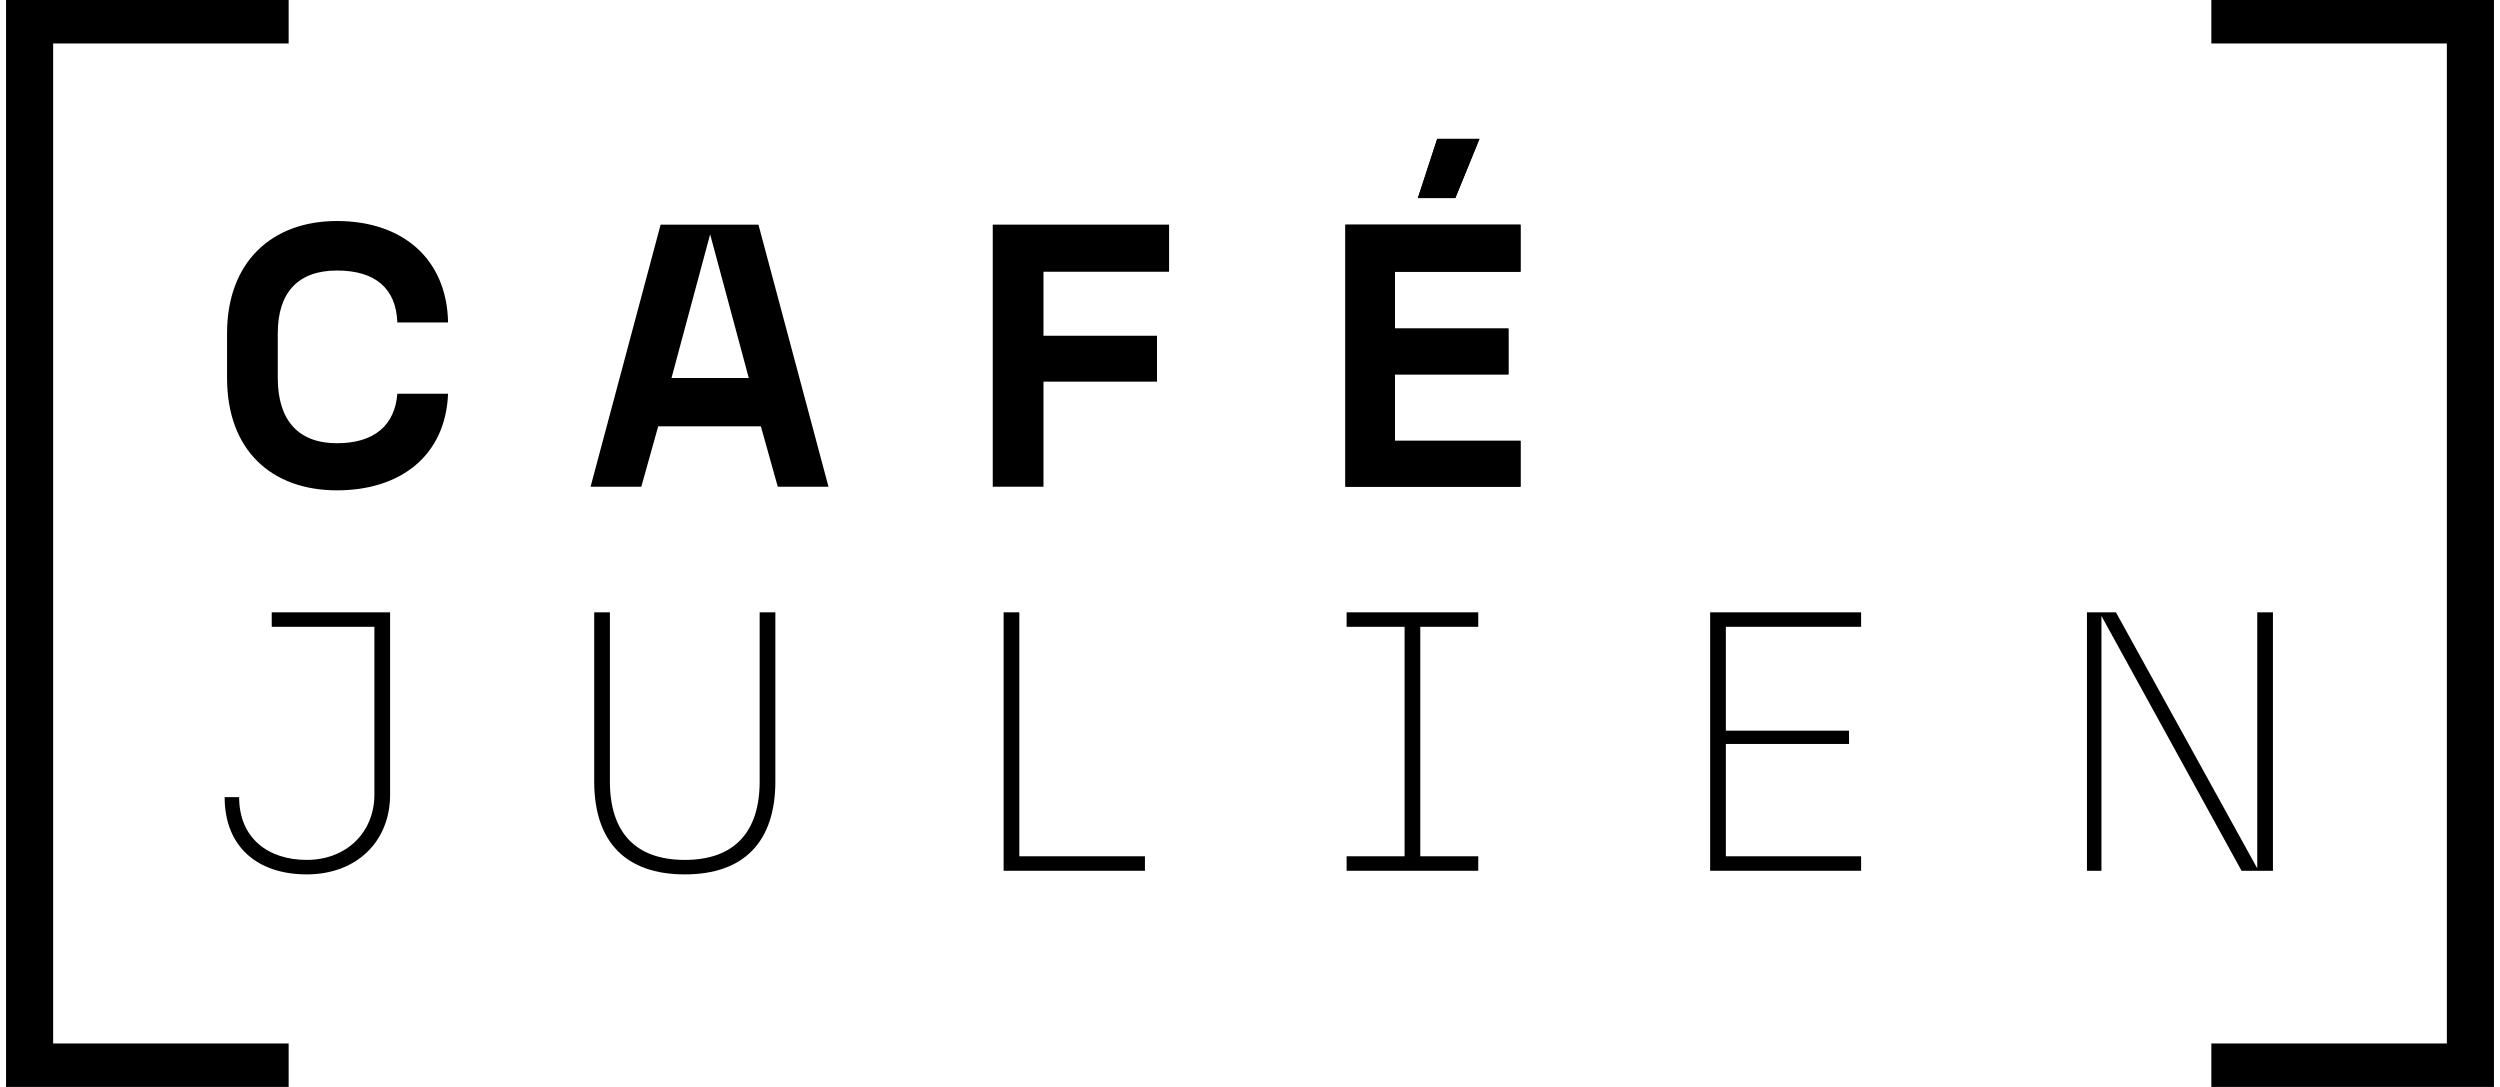 <svg version="1.2" xmlns="http://www.w3.org/2000/svg" viewBox="0 0 207 90" width="207" height="90">
	<title>cafe_julien</title>
	<style>
		.s0 { fill: #000000 } 
	</style>
	<g id="Layer 1">
		<path class="s0" d="m18.6 66h1.2c0 3.4 2.4 5.2 5.6 5.2 3.3 0 5.6-2.3 5.6-5.4v-13.9h-8.5v-1.2h9.8v15.1c0 3.9-2.8 6.6-6.9 6.6-4.1 0-6.8-2.3-6.8-6.4z"/>
		<path class="s0" d="m49.2 64.7v-14h1.3v14c0 4.2 2.1 6.5 6.2 6.5 4.1 0 6.2-2.3 6.2-6.5v-14h1.3v14c0 5-2.6 7.7-7.5 7.7-4.9 0-7.5-2.7-7.5-7.7z"/>
		<path class="s0" d="m83.1 50.7h1.3v20.2h10.4v1.2h-11.7z"/>
		<path class="s0" d="m111.5 70.9h4.8v-19h-4.8v-1.2h10.9v1.2h-4.8v19h4.8v1.2h-10.9z"/>
		<path class="s0" d="m141.6 50.7h12.5v1.2h-11.2v8.6h10.2v1.1h-10.2v9.3h11.2v1.2h-12.5v-21.4z"/>
		<path class="s0" d="m172.8 50.7h2.4l11.7 21.2v-21.2h1.3v21.4h-2.6l-11.6-21.1v21.1h-1.2z"/>
		<path class="s0" d="m4.4 86.4h19.5v3.6h-23.4v-90h23.4v3.6h-19.5z"/>
		<path class="s0" d="m202.6 3.6h-19.5v-3.6h23.4v90h-23.4v-3.6h19.5z"/>
		<path class="s0" d="m27.9 40.6c-5.4 0-9.1-3.3-9.1-9.3v-3.7c0-5.9 3.7-9.3 9.1-9.3 5.4 0 9.1 3.1 9.2 8.4h-4.2c-0.1-2.8-1.8-4.3-5-4.3-3.2 0-4.9 1.8-4.9 5.2v3.7c0 3.5 1.7 5.4 4.9 5.4 3.1 0 4.8-1.5 5-4.1h4.2c-0.2 5.1-3.9 8-9.2 8z"/>
		<path class="s0" d="m64.4 40.3l-1.4-5h-8.5l-1.4 5h-4.2l5.8-21.7h8.1l5.8 21.7zm-8.8-9h6.4l-3.2-11.9z"/>
		<path class="s0" d="m82.2 40.3v-21.7h14.6v3.9h-10.4v5.3h9.4v3.8h-9.4v8.7z"/>
		<path class="s0" d="m111.4 40.3v-21.7h14.5v3.9h-10.4v4.7h9.4v3.8h-9.4v5.5h10.4v3.8zm6-23.9l1.6-4.9h3.5l-2 4.9z"/>
		<path id="Layer copy" class="s0" d="m111.4 40.3v-21.7h14.5v3.9h-10.4v4.7h9.4v3.8h-9.4v5.5h10.4v3.8zm6-23.9l1.6-4.9h3.5l-2 4.9z"/>
	</g>
</svg>